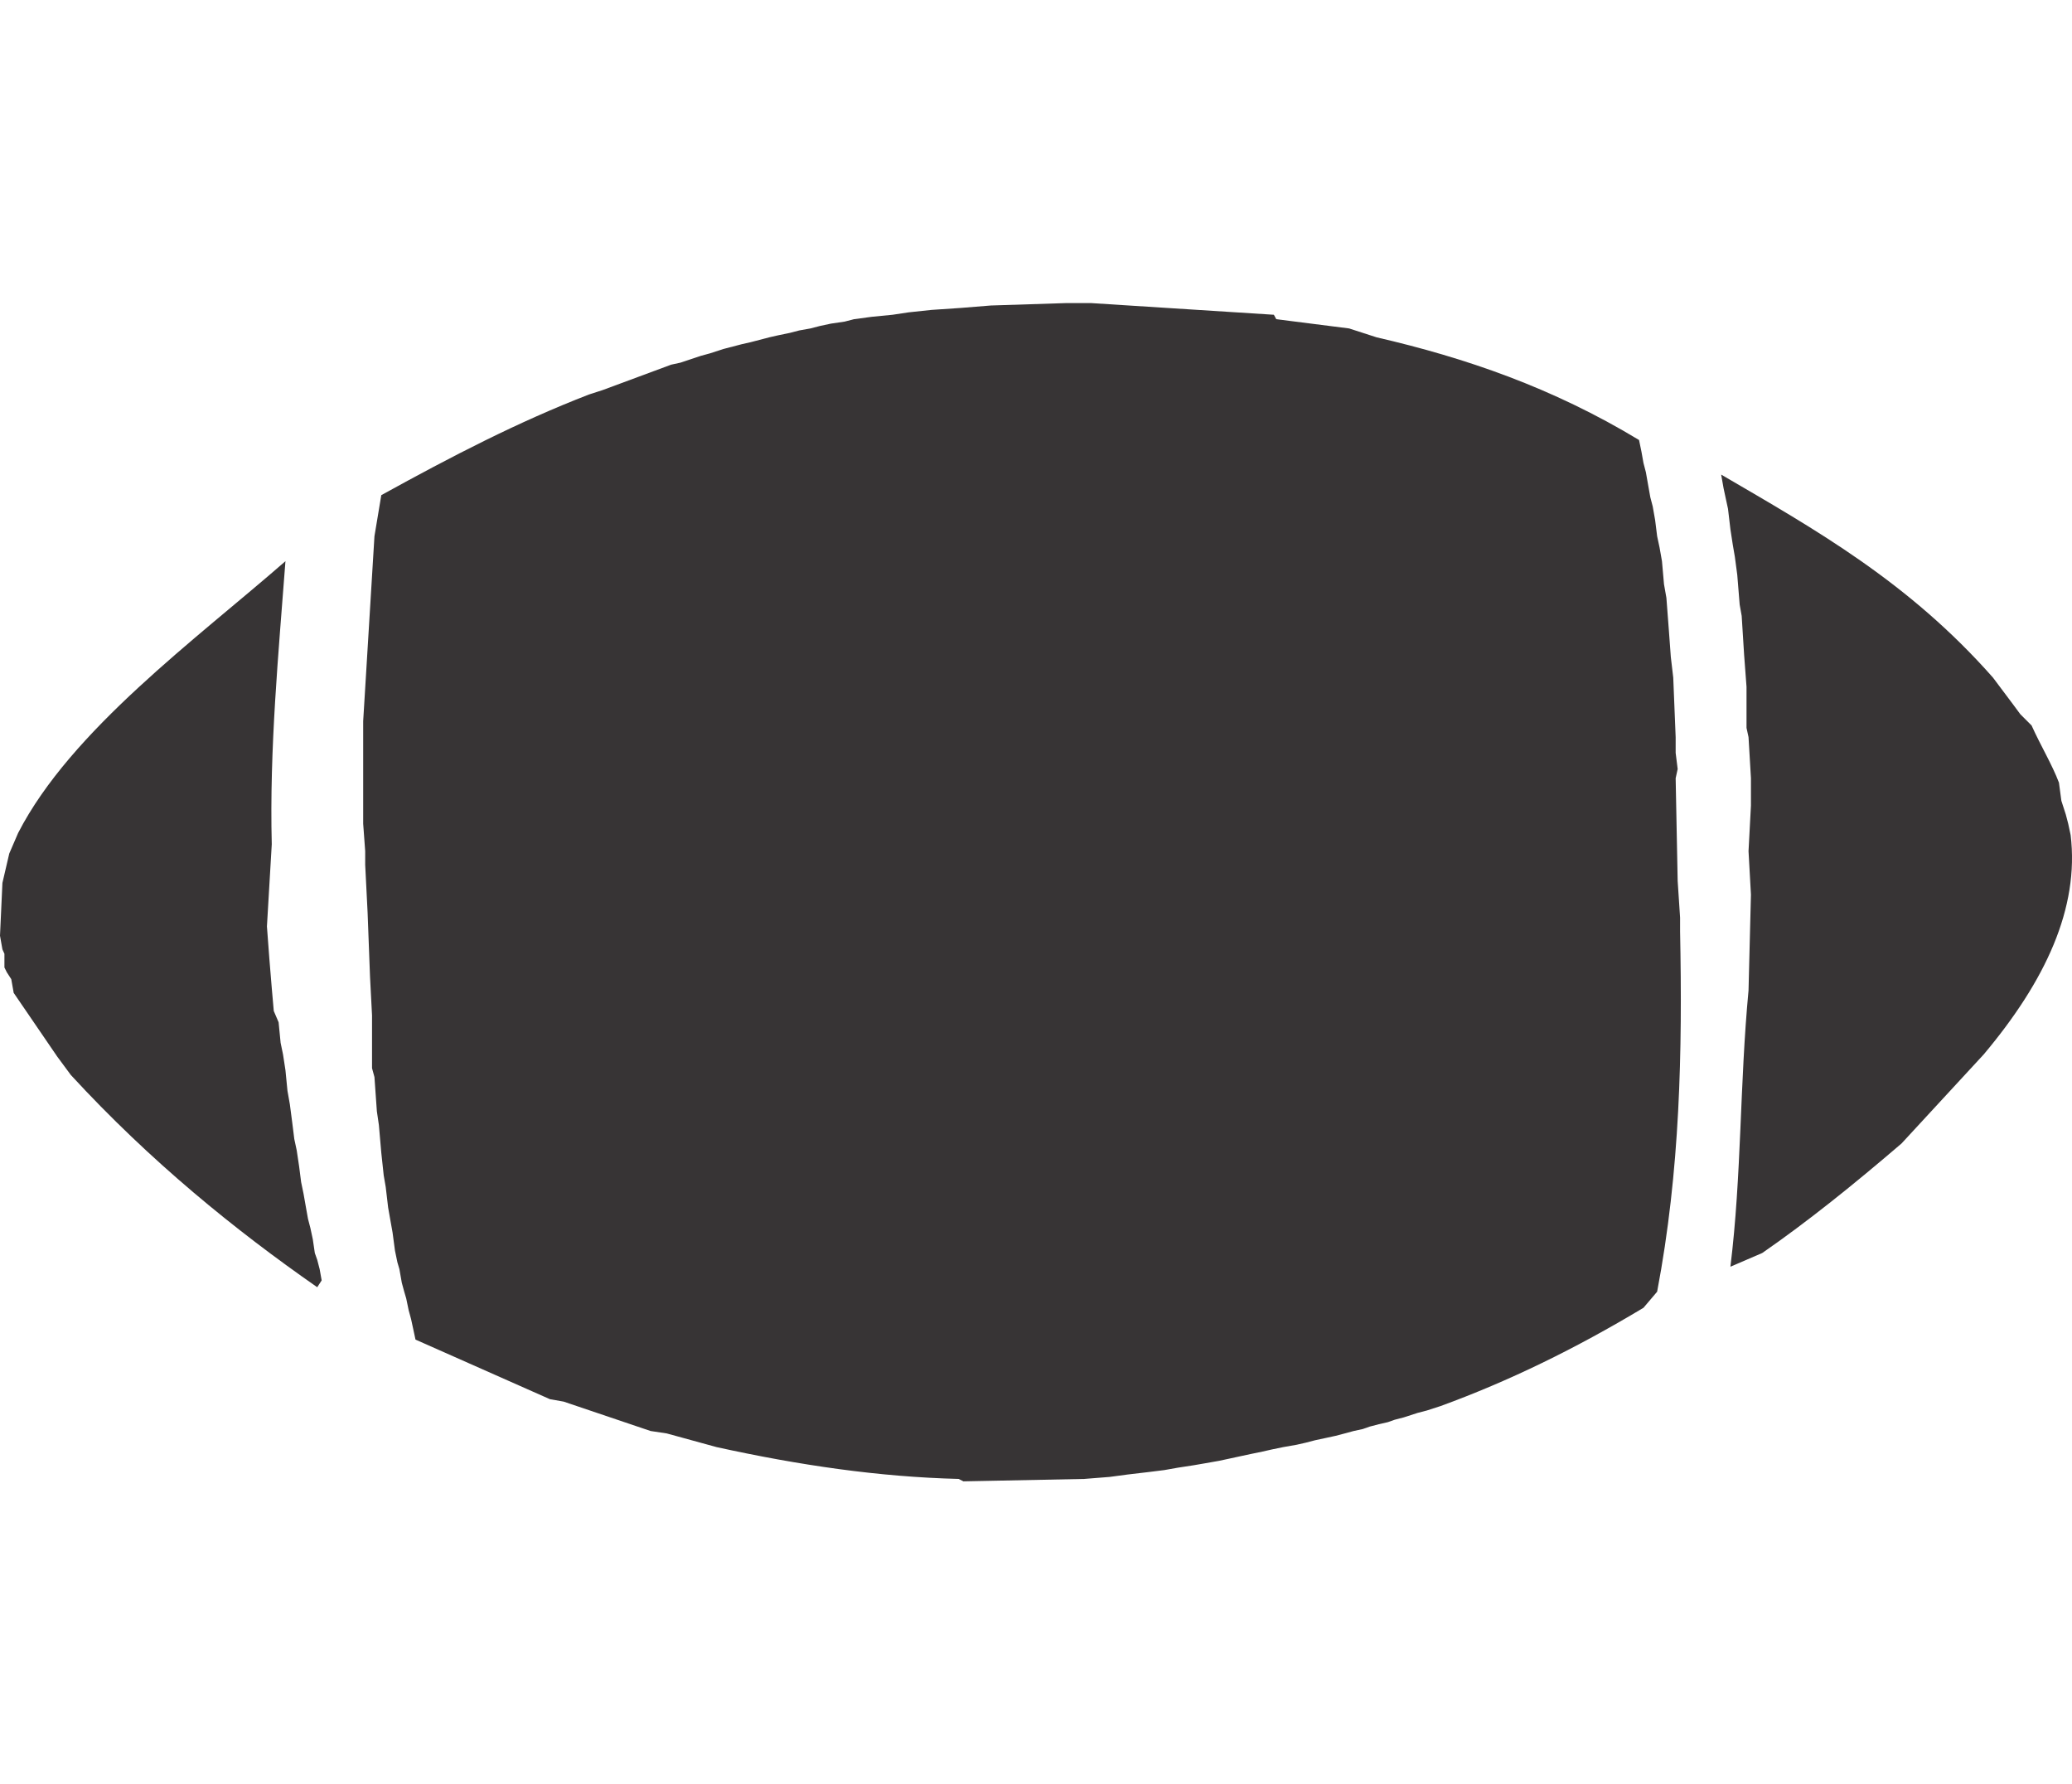 <?xml version="1.0" encoding="UTF-8"?>
<!DOCTYPE svg PUBLIC "-//W3C//DTD SVG 1.1//EN" "http://www.w3.org/Graphics/SVG/1.1/DTD/svg11.dtd">
<!-- Creator: CorelDRAW -->
<svg xmlns="http://www.w3.org/2000/svg" xml:space="preserve" width="7.848in" height="6.757in" version="1.1" style="shape-rendering:geometricPrecision; text-rendering:geometricPrecision; image-rendering:optimizeQuality; fill-rule:evenodd; clip-rule:evenodd"
viewBox="0 0 7847.73 4461.82"
 xmlns:xlink="http://www.w3.org/1999/xlink"
 xmlns:xodm="http://www.corel.com/coreldraw/odm/2003">
 <defs>
  <style type="text/css">
   <![CDATA[
    .fil0 {fill:#373435}
   ]]>
  </style>
 </defs>
 <g id="Layer_x0020_1">
  <g id="_2008751037104">
   <path class="fil0" d="M3630.76 4452.67c-301.93,-7.62 -603.86,-51.84 -916.46,-120.46l0 0 -189.09 -51.85 -60.99 -9.15 -329.38 -111.32 -51.84 -9.15 -509.31 -225.68 -9.15 -42.69 -7.62 -35.07 -9.15 -33.55 -9.15 -44.22 -7.62 -25.92 -9.15 -33.55 -9.15 -51.85 -7.62 -25.92 -9.15 -44.22 -9.15 -68.62 -7.62 -42.69 -9.15 -51.85 -9.15 -77.77 -7.62 -44.22 -9.15 -85.4 -9.15 -105.21 -7.62 -51.85 -9.15 -129.61 -9.15 -33.55 0 -199.76 -7.62 -146.39 -9.15 -242.45 -9.15 -181.46 0 -51.84 -7.62 -103.69 0 -388.84 42.69 -699.92 25.93 -155.54 0 0c268.38,-147.91 518.46,-277.53 786.84,-381.22l0 0 51.84 -16.78 259.23 -96.07 35.07 -7.62 77.77 -25.92 33.55 -9.15 51.85 -16.78 35.07 -9.15 35.07 -9.15 33.55 -7.62 35.07 -9.15 35.07 -9.15 33.55 -7.62 44.22 -9.15 35.07 -9.15 42.7 -7.62 35.07 -9.15 42.69 -9.15 51.85 -7.62 35.07 -9.15 68.62 -9.15 77.77 -7.62 61 -9.15 85.39 -9.15 112.84 -7.62 112.84 -9.15 285.15 -9.15 94.54 0 692.3 44.22 9.15 16.77 276.01 35.07 103.69 33.55 0 0c337,77.77 666.38,190.61 994.23,388.85l0 0 9.15 44.22 7.62 42.7 9.15 35.07 9.15 51.84 7.62 42.7 9.15 35.07 9.15 51.85 7.62 60.99 9.15 42.69 9.15 51.85 7.62 86.92 9.15 51.85 9.15 120.46 7.62 103.69 9.15 77.77 9.15 225.68 0 59.47 7.62 60.99 -7.62 35.07 7.62 388.84 9.15 138.76 0 51.85 0 0c9.15,457.46 0,907.3 -86.92,1364.77l0 0 -51.85 60.99 0 0c-259.23,155.54 -509.31,277.53 -768.54,372.07l0 0 -51.84 16.77 -35.07 9.15 -51.85 16.77 -35.07 9.15 -25.92 9.15 -33.55 7.62 -35.07 9.15 -25.92 9.15 -35.07 7.62 -33.55 9.15 -35.07 9.15 -35.07 7.62 -42.7 9.15 -35.07 9.15 -33.55 7.62 -51.84 9.15 -44.22 9.15 -33.55 7.62 -44.22 9.15 -42.7 9.15 -35.07 7.62 -42.7 9.15 -51.84 9.15 -44.22 7.62 -59.47 9.15 -51.85 9.15 -60.99 7.62 -77.77 9.15 -68.62 9.15 -96.07 7.62 -457.46 9.15 -18.3 -9.15z"/>
   <path class="fil0" d="M1201.61 3726.82c-311.08,-216.53 -631.3,-475.76 -933.23,-803.62l0 0 -51.84 -70.14 -164.69 -240.93 -9.15 -51.85 -16.78 -25.92 -9.15 -18.3 0 -51.85 -7.62 -16.77 -9.15 -51.85 9.15 -199.76 25.92 -111.31 33.55 -77.77 0 0c199.76,-388.84 675.53,-735 1012.53,-1029.3 -25.93,346.15 -61,709.07 -51.85,1072l0 0 -18.3 311.07 9.15 121.99 9.15 111.31 7.62 86.92 18.3 42.69 7.62 77.77 9.15 44.22 9.15 59.47 7.62 77.77 9.15 51.84 9.15 70.15 7.62 60.99 9.15 42.7 9.15 60.99 7.62 59.47 9.15 44.22 9.15 51.84 7.62 42.7 9.15 35.07 9.15 42.7 7.62 51.84 9.15 25.92 9.15 35.07 7.62 42.7 -16.78 25.92z"/>
   <path class="fil0" d="M6553.96 3649.05c42.7,-346.15 35.07,-692.3 68.62,-1046.07l0 0 9.15 -362.92 -9.15 -164.69 9.15 -172.31 0 -35.07 0 -68.62 -9.15 -155.54 -7.62 -35.07 0 -155.54 -9.15 -121.99 -9.15 -146.39 -7.62 -42.7 -9.15 -112.84 -9.15 -68.62 -7.62 -44.22 -9.15 -59.47 -9.15 -77.77 -7.62 -35.07 -9.15 -42.7 -9.15 -51.84 0 0c355.3,207.38 709.07,405.62 1029.3,768.54l0 0 77.77 103.69 25.92 35.07 42.7 42.7 0 0c35.07,77.77 77.77,147.92 103.69,216.54l0 0 9.15 68.62 16.78 51.84 9.15 35.07 9.15 42.7 0 0c33.55,277.53 -96.07,553.53 -329.38,831.06l0 0 -311.07 337 0 0c-181.46,155.54 -353.78,294.3 -527.61,414.77l0 0 -120.46 51.85z"/>
  </g>
 </g>
</svg>
